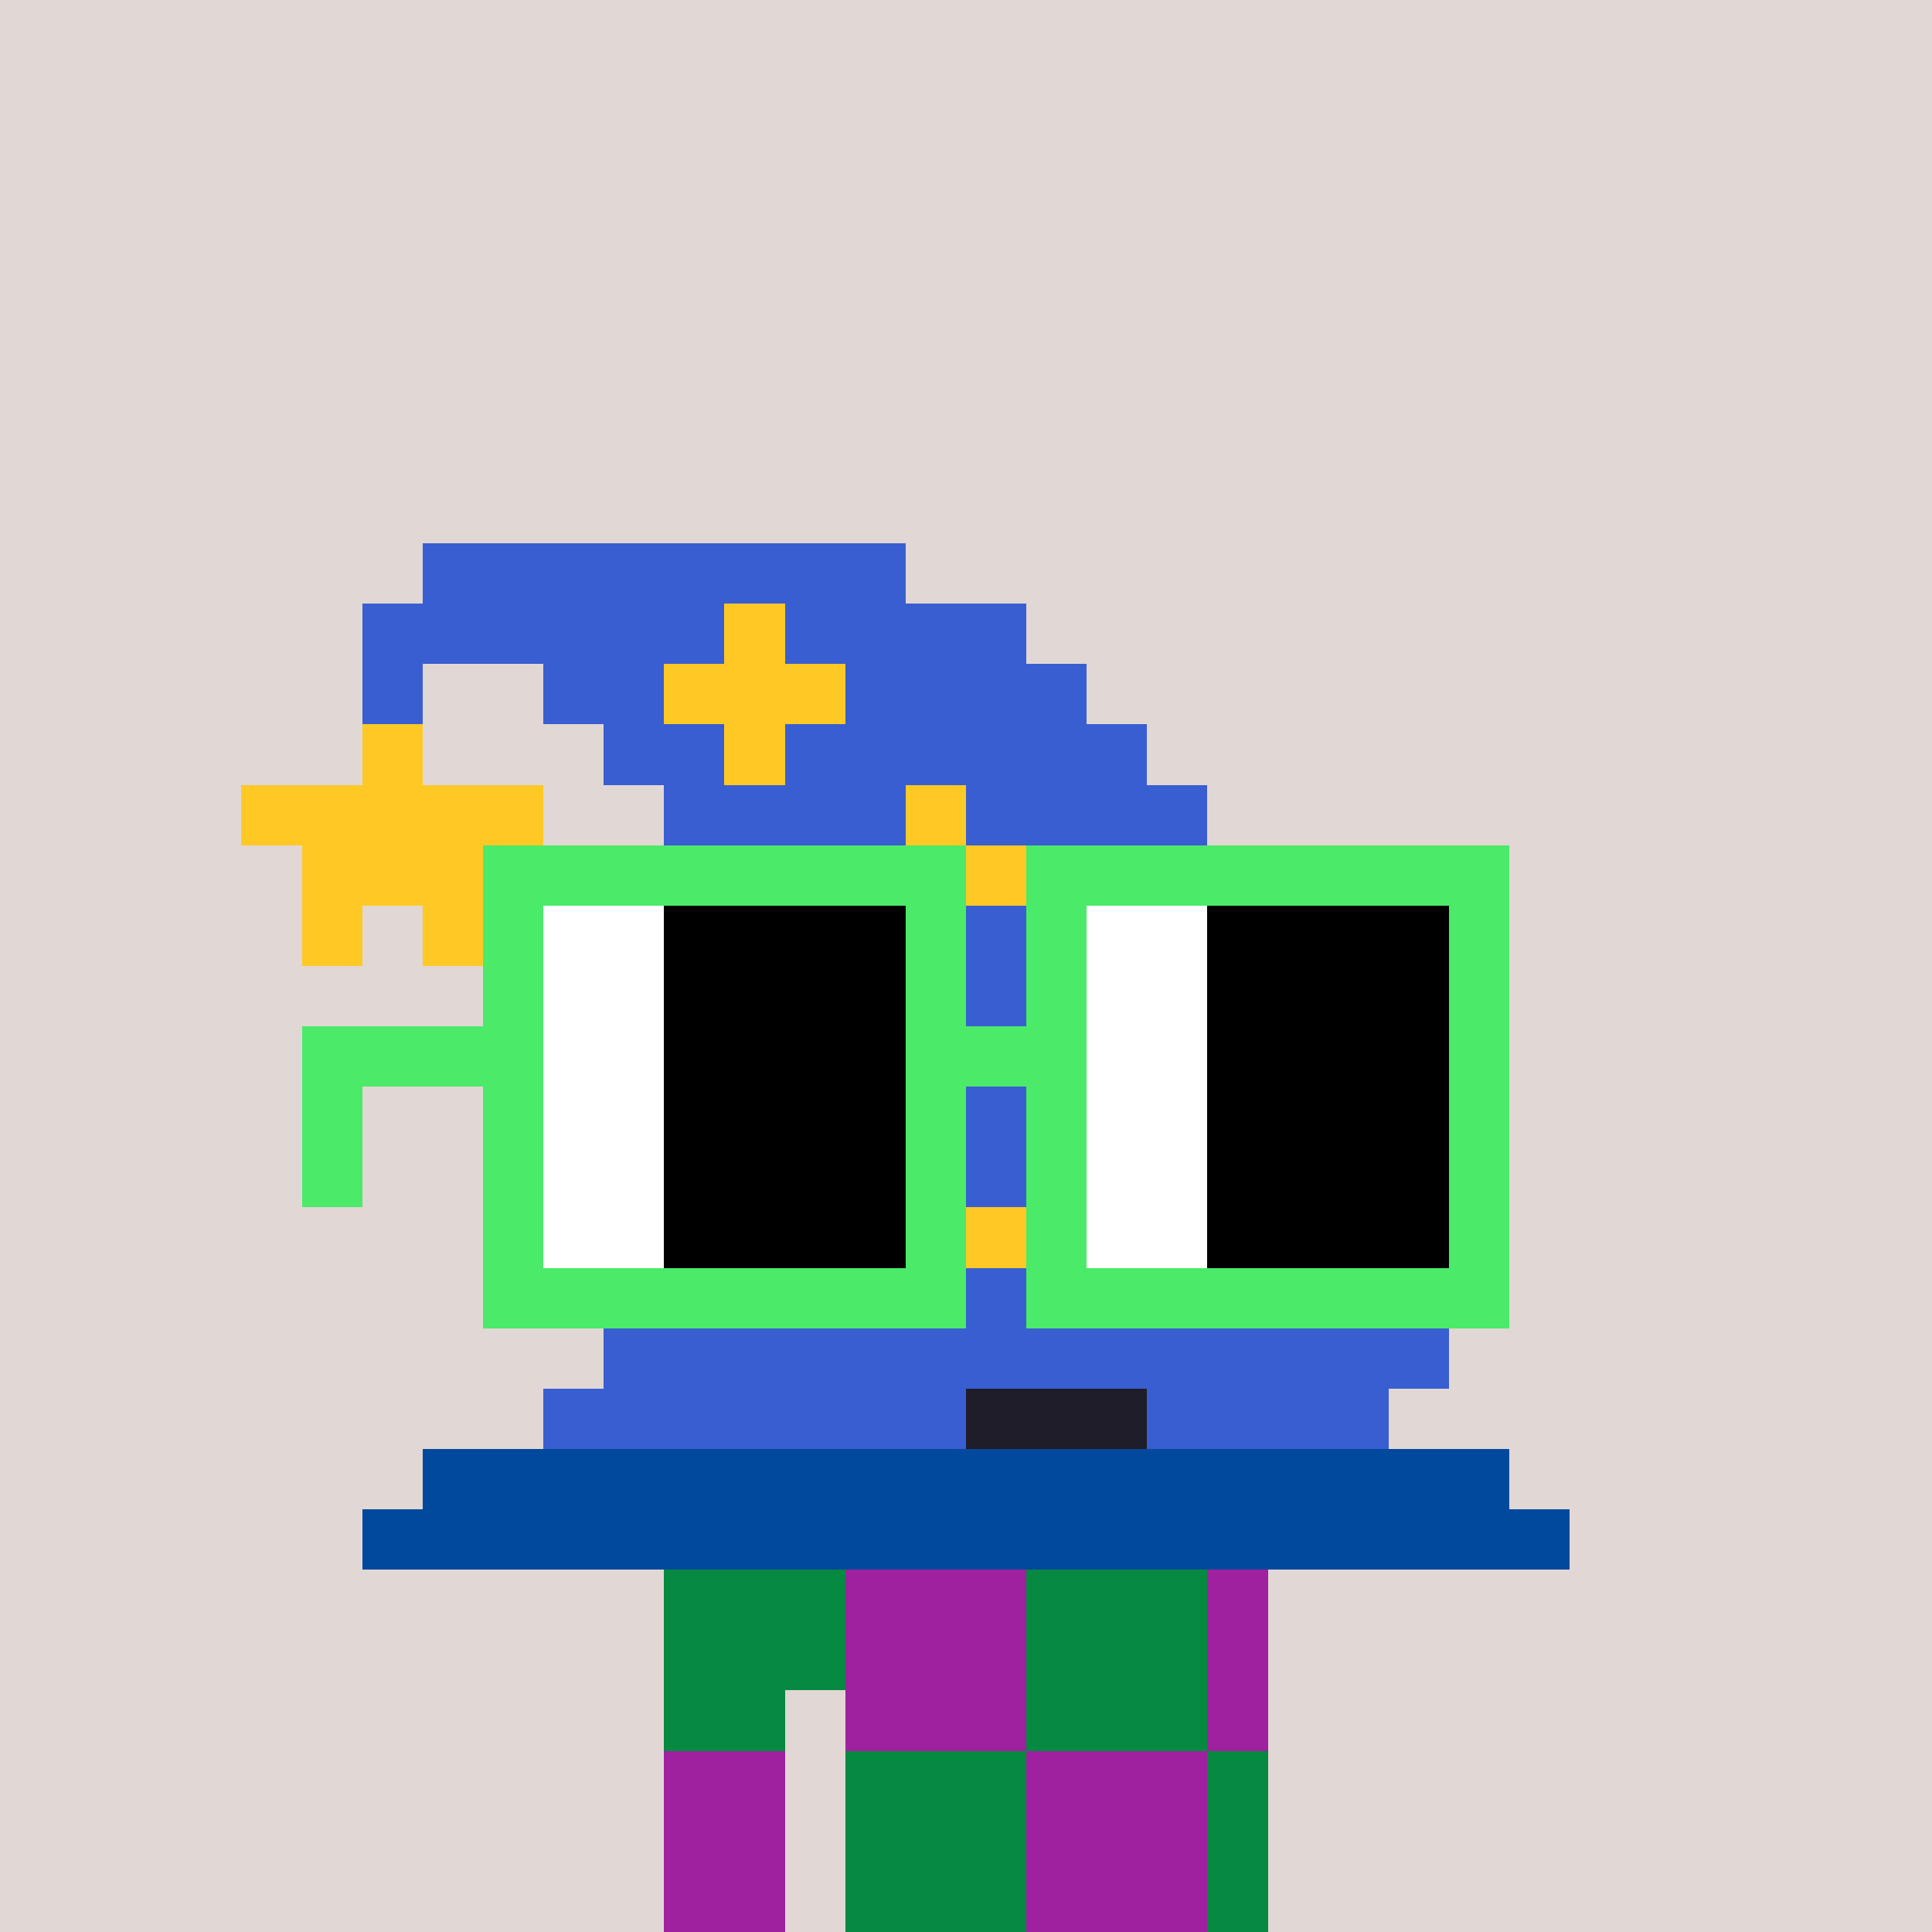 <svg width="320" height="320" viewBox="0 0 320 320" xmlns="http://www.w3.org/2000/svg" shape-rendering="crispEdges"><rect width="100%" height="100%" fill="#e1d7d5" /><rect width="100" height="10" x="110" y="260" fill="#9f21a0" /><rect width="100" height="10" x="110" y="270" fill="#9f21a0" /><rect width="20" height="10" x="110" y="280" fill="#9f21a0" /><rect width="70" height="10" x="140" y="280" fill="#9f21a0" /><rect width="20" height="10" x="110" y="290" fill="#9f21a0" /><rect width="70" height="10" x="140" y="290" fill="#9f21a0" /><rect width="20" height="10" x="110" y="300" fill="#9f21a0" /><rect width="70" height="10" x="140" y="300" fill="#9f21a0" /><rect width="20" height="10" x="110" y="310" fill="#9f21a0" /><rect width="70" height="10" x="140" y="310" fill="#9f21a0" /><rect width="30" height="10" x="110" y="260" fill="#068940" /><rect width="30" height="10" x="170" y="260" fill="#068940" /><rect width="30" height="10" x="110" y="270" fill="#068940" /><rect width="30" height="10" x="170" y="270" fill="#068940" /><rect width="20" height="10" x="110" y="280" fill="#068940" /><rect width="30" height="10" x="170" y="280" fill="#068940" /><rect width="30" height="10" x="140" y="290" fill="#068940" /><rect width="10" height="10" x="200" y="290" fill="#068940" /><rect width="30" height="10" x="140" y="300" fill="#068940" /><rect width="10" height="10" x="200" y="300" fill="#068940" /><rect width="30" height="10" x="140" y="310" fill="#068940" /><rect width="10" height="10" x="200" y="310" fill="#068940" /><rect width="80" height="10" x="70" y="90" fill="#395ed1" /><rect width="60" height="10" x="60" y="100" fill="#395ed1" /><rect width="10" height="10" x="120" y="100" fill="#ffc925" /><rect width="40" height="10" x="130" y="100" fill="#395ed1" /><rect width="10" height="10" x="60" y="110" fill="#395ed1" /><rect width="20" height="10" x="90" y="110" fill="#395ed1" /><rect width="30" height="10" x="110" y="110" fill="#ffc925" /><rect width="40" height="10" x="140" y="110" fill="#395ed1" /><rect width="10" height="10" x="60" y="120" fill="#ffc925" /><rect width="20" height="10" x="100" y="120" fill="#395ed1" /><rect width="10" height="10" x="120" y="120" fill="#ffc925" /><rect width="60" height="10" x="130" y="120" fill="#395ed1" /><rect width="50" height="10" x="40" y="130" fill="#ffc925" /><rect width="40" height="10" x="110" y="130" fill="#395ed1" /><rect width="10" height="10" x="150" y="130" fill="#ffc925" /><rect width="40" height="10" x="160" y="130" fill="#395ed1" /><rect width="30" height="10" x="50" y="140" fill="#ffc925" /><rect width="20" height="10" x="120" y="140" fill="#395ed1" /><rect width="10" height="10" x="140" y="140" fill="#ffc925" /><rect width="10" height="10" x="150" y="140" fill="#395ed1" /><rect width="10" height="10" x="160" y="140" fill="#ffc925" /><rect width="10" height="10" x="170" y="140" fill="#395ed1" /><rect width="10" height="10" x="180" y="140" fill="#ffc925" /><rect width="20" height="10" x="190" y="140" fill="#395ed1" /><rect width="10" height="10" x="50" y="150" fill="#ffc925" /><rect width="10" height="10" x="70" y="150" fill="#ffc925" /><rect width="20" height="10" x="130" y="150" fill="#395ed1" /><rect width="10" height="10" x="150" y="150" fill="#ffc925" /><rect width="60" height="10" x="160" y="150" fill="#395ed1" /><rect width="100" height="10" x="130" y="160" fill="#395ed1" /><rect width="80" height="10" x="120" y="170" fill="#395ed1" /><rect width="10" height="10" x="200" y="170" fill="#ffc925" /><rect width="20" height="10" x="210" y="170" fill="#395ed1" /><rect width="10" height="10" x="120" y="180" fill="#395ed1" /><rect width="10" height="10" x="130" y="180" fill="#ffc925" /><rect width="50" height="10" x="140" y="180" fill="#395ed1" /><rect width="30" height="10" x="190" y="180" fill="#ffc925" /><rect width="20" height="10" x="220" y="180" fill="#395ed1" /><rect width="80" height="10" x="120" y="190" fill="#395ed1" /><rect width="10" height="10" x="200" y="190" fill="#ffc925" /><rect width="30" height="10" x="210" y="190" fill="#395ed1" /><rect width="40" height="10" x="120" y="200" fill="#395ed1" /><rect width="10" height="10" x="160" y="200" fill="#ffc925" /><rect width="70" height="10" x="170" y="200" fill="#395ed1" /><rect width="130" height="10" x="110" y="210" fill="#395ed1" /><rect width="140" height="10" x="100" y="220" fill="#395ed1" /><rect width="70" height="10" x="90" y="230" fill="#395ed1" /><rect width="30" height="10" x="160" y="230" fill="#1f1d29" /><rect width="40" height="10" x="190" y="230" fill="#395ed1" /><rect width="180" height="10" x="70" y="240" fill="#00499c" /><rect width="200" height="10" x="60" y="250" fill="#00499c" /><rect width="80" height="10" x="80" y="140" fill="#4bea69" /><rect width="80" height="10" x="170" y="140" fill="#4bea69" /><rect width="10" height="10" x="80" y="150" fill="#4bea69" /><rect width="20" height="10" x="90" y="150" fill="#ffffff" /><rect width="40" height="10" x="110" y="150" fill="#000000" /><rect width="10" height="10" x="150" y="150" fill="#4bea69" /><rect width="10" height="10" x="170" y="150" fill="#4bea69" /><rect width="20" height="10" x="180" y="150" fill="#ffffff" /><rect width="40" height="10" x="200" y="150" fill="#000000" /><rect width="10" height="10" x="240" y="150" fill="#4bea69" /><rect width="10" height="10" x="80" y="160" fill="#4bea69" /><rect width="20" height="10" x="90" y="160" fill="#ffffff" /><rect width="40" height="10" x="110" y="160" fill="#000000" /><rect width="10" height="10" x="150" y="160" fill="#4bea69" /><rect width="10" height="10" x="170" y="160" fill="#4bea69" /><rect width="20" height="10" x="180" y="160" fill="#ffffff" /><rect width="40" height="10" x="200" y="160" fill="#000000" /><rect width="10" height="10" x="240" y="160" fill="#4bea69" /><rect width="40" height="10" x="50" y="170" fill="#4bea69" /><rect width="20" height="10" x="90" y="170" fill="#ffffff" /><rect width="40" height="10" x="110" y="170" fill="#000000" /><rect width="30" height="10" x="150" y="170" fill="#4bea69" /><rect width="20" height="10" x="180" y="170" fill="#ffffff" /><rect width="40" height="10" x="200" y="170" fill="#000000" /><rect width="10" height="10" x="240" y="170" fill="#4bea69" /><rect width="10" height="10" x="50" y="180" fill="#4bea69" /><rect width="10" height="10" x="80" y="180" fill="#4bea69" /><rect width="20" height="10" x="90" y="180" fill="#ffffff" /><rect width="40" height="10" x="110" y="180" fill="#000000" /><rect width="10" height="10" x="150" y="180" fill="#4bea69" /><rect width="10" height="10" x="170" y="180" fill="#4bea69" /><rect width="20" height="10" x="180" y="180" fill="#ffffff" /><rect width="40" height="10" x="200" y="180" fill="#000000" /><rect width="10" height="10" x="240" y="180" fill="#4bea69" /><rect width="10" height="10" x="50" y="190" fill="#4bea69" /><rect width="10" height="10" x="80" y="190" fill="#4bea69" /><rect width="20" height="10" x="90" y="190" fill="#ffffff" /><rect width="40" height="10" x="110" y="190" fill="#000000" /><rect width="10" height="10" x="150" y="190" fill="#4bea69" /><rect width="10" height="10" x="170" y="190" fill="#4bea69" /><rect width="20" height="10" x="180" y="190" fill="#ffffff" /><rect width="40" height="10" x="200" y="190" fill="#000000" /><rect width="10" height="10" x="240" y="190" fill="#4bea69" /><rect width="10" height="10" x="80" y="200" fill="#4bea69" /><rect width="20" height="10" x="90" y="200" fill="#ffffff" /><rect width="40" height="10" x="110" y="200" fill="#000000" /><rect width="10" height="10" x="150" y="200" fill="#4bea69" /><rect width="10" height="10" x="170" y="200" fill="#4bea69" /><rect width="20" height="10" x="180" y="200" fill="#ffffff" /><rect width="40" height="10" x="200" y="200" fill="#000000" /><rect width="10" height="10" x="240" y="200" fill="#4bea69" /><rect width="80" height="10" x="80" y="210" fill="#4bea69" /><rect width="80" height="10" x="170" y="210" fill="#4bea69" /></svg>